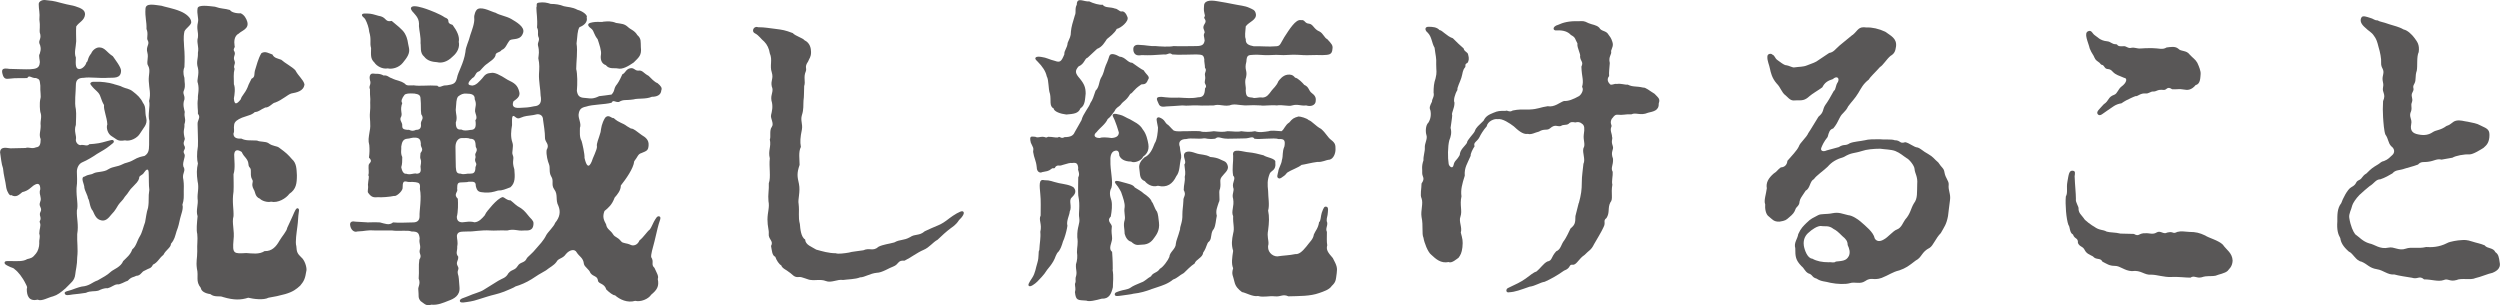 <?xml version="1.0" encoding="UTF-8"?><svg id="_レイヤー_2" xmlns="http://www.w3.org/2000/svg" viewBox="0 0 448.16 54.74"><defs><style>.cls-1{fill:#595757;}</style></defs><g id="_レイヤー_1-2"><path class="cls-1" d="m11.78,51.66c-.88.76-1.47,1.23-2.29,1.47-.82.18-2.05.94-2.7.59-1.58.35-1.99-.64-1.99-1.93.12-.29.06-.41-.18-.88-.59-1.23-1.41-2.23-1.99-2.64-.23-.29-.64-.29-1.05-.53-.47-.23-.76-.35-.76-.65,0-.35.53-.29,1-.29,1.29,0,2.29.12,3.05-.35.7-.18.94-.18,1.58-1,.35-.41.59-1.17.59-1.82-.06-.88.23-1,0-1.76,0-.82.35-1.41.12-1.93-.23-.47.35-.29,0-1.35-.12-.7.47-.7.06-1.52-.35-.7.23-.94.06-1.64-.06-.59-.29-.76-.06-1.52,0-.94-.35-1.23-1.23-.64-.47.35-.94.94-1.99,1.17-.53.41-1.05,1.06-1.99.53-.23.23-.7-.47-.88-1.29-.18-1.41-.47-2.17-.59-3.52-.29-.76-.35-1.76-.53-2.87.06-.88.7-.88,1.88-.7.76,0,1.93-.06,2.7-.06.59-.23,1.06.23,1.88-.12.65-.06.82-.53.82-1.47-.35-.82,0-1.35,0-2.4-.12-1,.29-1.52-.06-2.46-.06-.29-.18-1.52,0-2.34.18-.47-.06-1.35,0-2.4-.12-1.06-.12-1.11-.76-1.35-.88.06-1.23-.65-1.58,0-.7.06-1.99-.06-3.28.12-.53.06-.94.06-1.17-.88-.23-.88.12-1.06,1.23-.88.7,0,3.11.12,3.81.06.88-.06,1.58-.18,1.64-1.11.12-.29-.29-1.35,0-1.64.29-.88.18-1.35-.06-1.88-.18-.64.47-.82.06-1.99-.06-.35.12-1.11-.06-2.29.12-1.23-.12-1.76-.12-2.76C6.92.18,7.74-.05,8.03,0c1.11.12,1.47.12,2.93.53,1.52.41,1.99.41,2.52.59,1.11.35,1.82.7,1.76,1.52-.12,1.06-1.11,1.35-1.58,2.11-.06,1.06,0,1.7,0,2.64-.06,1.17-.41,2.05-.06,2.93-.06,1.29-.06,2.11.65,2.05.53,0,1.17-.7,1.23-1.17.41-.29.12-.7.88-1.64.23-.59.88-1.06,1.41-1.06,1.06,0,1.35.88,2.46,1.58.35.53,1.47,1.93,1.47,2.58,0,1.52-1.41,1.23-2.35,1.29-1.41.12-3.28-.18-4.34,0-.94,0-1.41.35-1.41,1.29,0,1.23-.29,3.17,0,4.34.12,1.06,0,1.82,0,2.81-.41,1.17.18,1.93,0,2.64-.06.53.53,1.17,1.06.94.53,0,1,.29,1.35-.12.65-.06,1.06-.06,1.7-.18.29-.06,1.06-.23,1.41-.35.7-.18,1.06-.35,1.23-.12.23.35-.23.53-.7.94-.64.53-1.29.88-2.29,1.47-.47.35-1.82,1.17-2.58,1.47-.7.29-1,1.06-1,1.7,0,.88.12,1.7-.06,2.93-.06,1.76.35,3.05.06,4.04-.06,1.41.35,2.52.06,4.22-.06,1.41.18,2.64,0,4.16,0,1.41-.29,2.34-.35,3.05-.12,1.17-.82,1.52-1.7,2.46ZM34.29,3.94c0,.59-1,1.11-1.23,1.7-.24,1.17-.06,1.99-.06,2.7.12,1.29.12,2.4.06,3.69-.18.41-.29,1,0,1.93,0,.94.23,1.35-.06,2.17-.35.7.18.88.06,1.7-.35.88-.06,1.7.06,2.23-.18,1.06.29,1.17-.06,2.23.06.94-.29.94,0,2.29.29.59-.47.82.06,1.7.18.64-.47.64-.06,1.35.29.47-.59,1.76-.06,2.46.23.82-.41,1-.12,2.17.12.88.06,1.41.06,1.99,0,1.06.06,1.47-.24,2.46.24.65-.29,1.88-.41,2.46-.18.82-.29,1.41-.64,2.29-.29.94-.35,1.47-1,2.23,0,.7-.94,1.11-1.35,1.99-.82.65-1,1.35-1.88,1.76-.35.76-.7.59-1.47,1.06-.59.18-.7.94-1.52.94-.47.29-.82.12-1.52.88-.47.12-1.41.76-1.88.65-.64.06-.88.47-1.76.7-.59-.06-1.23.23-1.58.41-.76.23-1.46,0-2.29.41-.64.12-1.76.23-2.34.29-.82.12-1.35.29-1.47-.23-.06-.29.64-.41,1.23-.59.35-.12,1.23-.47,1.82-.59,1.47-.12,1.82-.76,2.87-1.11,1.06-.64,1.58-.82,2.4-1.58.47-.41,1.76-.82,2.17-1.88.64-.65,1.29-1.11,1.64-2.11.7-.53.82-1.47,1.35-2.34.41-.64.65-1.76.94-2.52.18-.88.23-1.7.53-2.58.23-1.41,0-1.82.23-3.22-.12-.76-.06-2.29-.12-3.17-.06-.76-.47-.47-.82.06-.29.53-.94.53-.88,1-.18.7-.59.94-1.05,1.47-.82.76-.76,1.06-1.52,1.88-.35.64-.82.94-1.17,1.47-.29.41-.47.94-1.23,1.7-.59.76-1.11,1.23-1.82,1.06-.82-.18-1.11-.76-1.52-1.7-.59-.64-.53-1.82-.88-2.29,0-.41-.53-1.23-.64-1.88.06-.53-.82-1.88.06-1.99.82-.47,1-.23,1.64-.59.53-.29,1.88-.18,2.58-.7,1-.59,1.47-.35,2.64-.94.35-.23,1-.23,1.82-.7,1-.59,1.52-.64,2.05-.76.64-.41.82-.88.82-1.99,0-1.35,0-2.81.06-4.28-.35-1.06.18-2.7-.06-3.58.35-1.41,0-2.17-.06-3.58-.06-1.17.35-1.93-.12-2.76-.35-.47.12-1.41-.12-2.29-.35-1.17.47-1.47.06-2.23-.29-.41.18-1.11-.23-2.05.06-1.35-.29-2.05-.18-3.63.06-1.06,1.52-.7,2.87-.53.47.18,2.17.47,3.4,1,1,.41,1.93,1.17,1.93,1.93Zm-13.89,11.14c.29.12,1.23.29,1.58.53.59.29,1.17.23,1.88.82.76.59,1.35,1.11,1.76,1.99.64.82.29,1.52.59,2.7s-.53,1.82-1.11,2.81c-.47.82-1.76,1.47-2.7,1.23-1.35.23-1.41-.18-2.4-.76-.7-.41-1-1.52-.76-2.11-.06-1.29-.7-2.58-.59-3.46-.59-1-.53-1.58-1-2.17-.35-.41-.7-.65-1.05-1.06-.29-.35-.53-.59-.35-.76.23-.23.47-.18,1-.18.64-.06,2.29.12,3.17.41Zm34.53,33.42c-.23,1.52-.47,1.93-1.11,2.7-.7.64-1.29,1.11-2.7,1.52-1.05.29-1.88.47-2.99.65-.88.47-2.7.23-3.63,0-1.29.41-2.52.47-4.51-.12-.59-.29-1.47.12-2.29-.53-.94-.12-1.64-.53-1.7-1.11-1-1.23-.35-2.05-.7-3.46-.18-1.35.06-1.76.06-3.11-.06-1.29.12-1.99,0-3.11-.18-.7-.06-1.93.06-3.17-.35-1.06.18-2.11,0-3.17-.06-1,.29-1.88,0-3.11-.18-1.23-.18-2.17.06-3.17-.18-.64-.23-1.7,0-3.11.06-1.29-.06-2.58-.06-3.93-.06-.76.64-1.17.06-1.88.06-.59-.18-1.52,0-2.7-.06-.76.29-1.52,0-2.76-.29-.53.29-1.58,0-2.76-.35-1.11.06-1.64,0-2.7.23-1.17-.29-1.82,0-2.76.12-1.06-.29-1.47,0-2.7.18-.76-.23-1.47-.06-2.52.12-.7,1.99-.41,3.11-.29,1.17.41,1.7.29,2.7.59.18.35,1,.64,1.93.59.64.29,1,.94,1.17,1.52.35,1.29-1,1.58-1.52,2.11-.82.41-.88,1.41-.76,2.17.18.41-.41.53,0,1.11.23.64-.35.82,0,1.64.23.59-.29.82,0,1.41-.23.88-.12,1.64-.12,2.76.29.65.12,1.93,0,2.52.06,1.17.47,1.17,1.23.18.18-.7.7-.94,1.23-2.17.18-.59.59-1.23.7-1.52.76-.35.35-.82.7-1.76.18-.53.47-1.82,1.06-2.81.7-.47,1.41.06,1.99.23.29.64.94.7,1.58.94.64.59,1.99,1.29,2.52,1.88.59,1.11,1.41,1.64,1.64,2.52-.12,1.23-1.41,1.47-2.34,1.64-.65.18-1.64,1.17-2.93,1.64-.41,0-1.05.94-1.76.88-.88.35-1.05.76-1.88.82-.47.47-1.11.59-2.29,1-.82.35-1.35.7-1.41,1.29-.12.7.12,1-.12,1.58,0,.76.65.94,1.41.88.82.41,1.52.29,2.81.35.59.29,1.52.12,2.05.47.76.59,1.52.47,1.93.82,1.29.94,1.58,1.23,2.29,2.05.82.7.82,1.76.88,2.87,0,1.47-.12,2.52-1.35,3.34-.59.82-2.05,1.7-3.28,1.41-.7.18-1.7-.18-1.99-.53-.94-.35-.82-1.29-1.11-1.64-.59-1.11.06-1.29-.29-1.82-.47-.76,0-1.7-.41-2.11-.47-.47,0-.82-.7-1.7-.29-.35-.53-.59-.76-1.11-.7-.47-1.29-.47-1.35.47,0,.88.23,2.46-.12,3.52,0,.94.06,1.99,0,3.11-.29,1.88.06,3.11,0,4.4-.35,1.23.23,2.52,0,4.28-.23,2.52.06,2.46,2.29,2.34,1.06.06,2.29.29,3.28-.35,1.35.06,2.11-.88,2.64-1.82.47-.82,1.35-1.76,1.41-2.34.35-.82.53-1.06,1-2.17.35-.82.59-1.41.88-1.35.41.12.18.59.12,1.35-.06,1-.12,1.58-.18,1.99-.12,1-.41,2.7-.18,3.46.06,1.11.23,1.35.88,1.99.59.47,1,1.7.94,2.34Z"/><path class="cls-1" d="m65.77,39.87c.76,0,1.23-.06,2.34,0,.94.23,1.64.59,2.35,0,1.23.12,2.29,0,3.58,0,.88,0,1.17-.47,1.17-1.11-.06-.94.41-3.28.06-4.87.12-1.11-.18-1.11-.76-1.23-.82-.12-1.17.06-1.7-.12-.47-.06-.64.06-.64,1.23-.12.64-1.23,1.52-1.52,1.35-.76.18-2.34.29-2.87.23-.76.06-1.17.06-1.76-.76-.23-.29.06-.7-.06-1.47.06-1,.29-1.47.06-1.7.18-.53,0-1.11.06-1.76,0-.47.88-.64.06-1.41.12-.88.12-1.52.06-2.23-.23-.88-.12-1.29.06-2.46.29-1.29-.06-2.29.06-3.4.12-1.35,0-1.23.06-2.4-.06-.41-.06-1.29-.06-1.76-.29-.59.29-.82,0-1.64-.12-.41-.12-1.29.64-1.17.47.12.94-.12,1.82.35.64-.12.94.35,1.41.47,1.05.53,1.46.35,2.4,1,.29.41.82.29,1.58.29,1.11.18,2.58-.06,4.22.06.47.53.76-.12,1.7-.06,1.23-.18,1.58-.35,1.82-1.29.18-1.11,1.23-2.64,1.52-4.69.06-1,.59-1.82.88-3.05.23-.7.82-2.17.7-3.05-.06-.47.23-1.47.7-1.64.94-.35,2.52.59,3.11.7.76.47,1.88.59,2.81,1.11,1,.59,2.4,1.41,2.17,2.4-.41,1.52-1.76,1.06-2.4,1.41-.64.76-.7,1.47-1.47,1.76-.35.53-1.11.35-1.11,1-.18.65-1.17,1.17-1.41,1.41-.82.53-1.23,1.29-1.52,1.41-.76.23-.53.88-1.23,1.23-.7.64-1,1.23-.23,1.29.82.23,1.64-.88,1.99-1.23.59-.82.94-.94,1.64-1,.59-.12,1.47.29,2.93,1.23,1.23.59,1.82.94,2.11,2.23.18.82-.53,1.23-1.06,1.64-.29.76-.06,1.23,1.06,1.17,1.23-.06,1.58-.06,2.64-.29,1.06-.06,1.41-.7,1.17-1.93,0-.94-.35-2.64-.29-3.87.06-1,.12-1.7-.12-2.81.06-.7.23-1.17-.06-2.29-.12-.59.41-.94.06-1.58-.18-.64.12-.94-.23-1.64.12-1.52-.12-2.64-.12-3.58.18-.35-.18-.82.47-.88.76-.12,1.46,0,2.11.23.82,0,1.64.12,2.34.41.7.18,1.47.12,2.46.65.94.23,1.88,1,1.64,1.35.23.88-.53,1.47-1.29,1.76-.41.65-.35,1.58-.53,2.93.23,1.35-.06,3.34-.06,4.57.23.88.23,2.64.12,3.93.18,1.11.65,1.23,1.82,1.29.59.06,1.11.18,2.17-.35.76-.06,1.29-.18,2.23-.29.7-.76.29-1.06,1-1.88.35-.47.76-1.35.94-1.76.53-.18.59-.88,1.35-1.06.76-.18.82.41,1.47.41.82-.12.88.41,1.88.94.35.35,1.11,1.17,1.58,1.29.64.53.88.88.7,1.29-.06.88-.82,1.17-1.7,1.17-1.05.47-2.46.23-3.28.47-1.52.23-1.76-.06-2.64.47-.7.06-1-.47-1.29.12-1.23.35-3.4.29-4.57.7-.88.18-1.23.47-1.35,1.41-.06.76.53,1.64.24,2.4,0,.59-.12,1.7.29,2.34.12.35.59,2.4.53,3.05.35,1.52.76,1.88,1.29.65.12-.53,1-2.17.94-2.7-.12-.53.29-1.29.65-2.58.12-.76.18-1.52.82-2.58.64-.7,1.17.18,1.52.06,1.05.94,1.58.82,2.4,1.47l.7.41c.53,0,.94.47,1.94,1.17.7.41,1.29.88,1.23,1.82s-.29,1-1.29,1.41c-.64.18-.64.65-1.29,1.47-.12,1.29-1.52,3.22-2.4,4.34,0,.88-.59,1.58-1.11,2.17-.47,1.29-1.11,1.82-1.82,2.4-.41,1.06-.12,1.64.29,2.4.12.88.82,1.06,1.23,1.76.41.64.76.41,1.47,1.29.35.41.88.23,1.76.65.41.18,1.17.06,1.52-.82.76-.59,1.29-1.52,1.88-1.99.35-.53.41-.82.7-1.35.35-.59.59-1.17,1.05-.94.29.18,0,.76-.18,1.35-.29,1-.47,1.99-.76,3.11-.35,1.29-.65,2.34-.59,2.81.59.88-.12,1.29.59,1.93.35.82.82,1.47.59,1.99.29,1.35-.18,1.99-1.17,2.81-.53.82-1.93,1.35-2.87,1.11-1.41.41-2.76-.23-3.63-1-.29.06-1.06-.53-1.58-1.06-.29-1.11-1.41-.94-1.47-1.58-.12-.88-.82-.64-1.35-1.35-.24-.7-1.06-1.06-1.17-1.64-.12-1.11-.82-1.29-1.29-2.05-.35-.7-1.29-.47-1.93.29-.59.88-1.35.7-1.7,1.41-.47.65-1.17.94-1.88,1.52-1.17.65-1.52.88-2.58,1.58-.94.59-2.05,1.06-2.87,1.29-.29.23-1.35.64-2.05.94-1.23.47-2.11.59-2.99.88-1.23.35-2.23.76-3.05.88-.82.12-1.76.35-1.88,0-.18-.53.82-.64,1.58-1s2.11-.7,2.64-1.06c.76-.47,1.58-1,2.64-1.64.76-.47,1.35-.47,1.82-1.35.7-.82,1.11-.41,1.7-1.35.41-.7,1.23-.47,1.58-1.29.18-.35.94-.82,1.82-1.93.35-.41,1.23-1.29,1.7-2.29.29-.53,1.41-1.58,1.58-2.17.88-1.06,1-2.05.59-3.05-.59-1.11,0-1.99-.76-2.99-.59-.82,0-1.52-.53-2.29-.47-.82-.12-1.52-.41-2.23-.18-.41-.53-1.64-.41-2.52.59-1-.23-1.35-.29-2.05,0-1.23-.23-2.4-.35-3.34,0-.94-.76-1.06-1.11-1-.82.23-1.76.23-2.34.41-.76.23-.94.53-1.47.12-.76-.7-.64.29-.64,1.41-.18,1-.29,2.11.06,3.11.29.76-.18,1.76.06,2.23.35.88-.23.94.29,2.58.12,1.35.18,2.46-.7,3.22-.94.35-1.41.59-2.23.59-.94.29-1.47.41-2.4.35-1.05-.06-1.35-.18-1.58-1.17,0-.7-.23-.82-1.29-.76-.29.12-.64.06-1.29.12-.64,0-.76.18-.76,1.17.23.53-.76.94.12,1.76.06.82.06,2.34-.18,3.22,0,.7.35,1,1,1,.76-.06,1.35-.23,2.17,0,.82-.06,1.35-.7,1.82-1.23.35-.76.7-1,1.41-1.88.59-.64,1.29-1.29,1.82-1.41.47.12.7.59,1.41.59.7.53.88.88,1.88,1.41.76.53,1.05,1.06,1.52,1.58.7.7.76.88.7,1.41-.12,1.11-1.05,1-1.7,1-1.23.12-1.7-.35-2.99,0-1.41-.06-2.29.06-2.99,0-1.76-.12-2.99.23-4.16.18-.94.06-1.76-.12-1.88.76,0,.65.23,1.06.06,1.93.06.82-.35,1.17.18,1.82.06.76-.47.94-.12,1.64.41.7-.12.64.06,1.47.18.47.18,1.06.29,2.4.12,1.47-1,2.05-1.99,2.4-.88.35-1.93.82-3.05.7-.94.29-1.17-.12-1.93-.64-.53-.64-.29-.94-.41-1.99-.12-.59.47-1.06.06-2.05.12-1.41-.06-2.23.12-3.4.53-.76-.06-1,.06-1.64.29-1-.18-1.11,0-2.17-.12-1-.35-1.23-1.47-1.23-.59-.29-2.29,0-3.46-.18h-2.93c-1.64-.12-1.76.12-3.34.18-.47.18-1.05-.18-1.23-.94-.23-.88.41-.94.94-.82l2.11.12Zm.41-34.24c-.06-.64-.35-1.52-.7-2.17-.18-.35-.64-.47-.59-.82.06-.29.7-.23,1.47-.18.59.06,1.46.41,1.93.47,1.05.35.76,1.06,1.93.82.82.7,1.93,1.52,2.34,2.23.59,1.06.47,1.41.76,2.64.18.94-.29,1.64-1.11,2.64-.76.94-1.99,1.17-2.7,1-.94.18-1.99-.41-2.4-1.06-.76-.7-.59-1.47-.59-2.58-.29-1,.12-1.47-.35-2.99Zm5.92,16.77c0,.53,0,.82,1,.88.35-.12.59.41,1.47,0,.64,0,1-.29.88-1.11,0-.7.65-.82.06-1.7-.12-.88,0-1.7-.12-2.7,0-.7-.29-.88-1.11-1-1-.06-1.52,0-1.76.23-.47.59-.7,1.17-.41,1.47-.47,1.29.06,1.76-.18,2.4-.41.65.12.94.18,1.52Zm3.28,7.45c0-.23.23-.88,0-1.35-.12-.23,0-.76,0-1.06.7-.88-.06-.88.06-1.76-.06-.59-.23-.94-.88-1-.82-.06-1.06.18-1.52.18-.88.06-1,.76-1.11,1.41.06.47-.18,1.17.18,1.88,0,.64,0,1.29-.18,1.82.18,1,.59,1.23.88,1.17.76.29,1.35-.18,1.93,0,.7-.06.76-.47.64-1.29Zm-1.35-27.67c-.29-.35-.53-.7-.23-.94.41-.35,1.88.12,2.58.35.82.29,2.52.94,3.34,1.52,1.29.47,0,.94,1.41,1.35.82,1.11,1.29,2.11,1.11,3.05.18.82-.12,1.82-1.11,2.64-1.05,1.06-2.11,1.17-2.75,1-.88-.06-1.76-.23-2.34-1-.82-.65-.53-1.82-.65-2.4.06-1.23-.23-2.17-.29-3.05.12-1.35-.47-1.82-1.05-2.52Zm11.2,27.79c.06-.23.23-.47.12-.7-.41-.76,0-.88-.12-1.29-.23-.65.59-.82.06-1.64-.06-1-.12-1.47-1.06-1.47-.29-.18-.94-.12-1.47-.12s-1.11.53-1.11,1.58c0,1.41.06,2.93.06,3.63.06.88.18,1.17.88,1.17.59.23,1.06-.06,1.64,0,.64,0,1-.12,1-1.17Zm-3.52-7.97c0,1.29.53,1.23,1.05,1.23.35.23.88.18,1.58.06.88,0,1.06-.53.88-1.76.47-.35-.06-1.29-.06-1.58,0-.88.35-1.17-.06-2.17.06-.82-.59-1-1.47-1-.59-.06-1,.12-1.52.53-.35.53-.29,1.06-.41,2.4,0,.7.35,1.35,0,2.29Zm23.74-17.59c0-.29.65-.41,1.23-.47.64-.06,1.29.06,1.52-.06.76-.06,1.41-.12,2.23.23,1.06.18,1.47.12,2.17.76.41.41,1.17.59,1.64,1.41.76.65.59,1.23.64,2.17.18,1.47-.35,1.82-1.29,2.76-.94.64-1.99,1.29-2.87,1.06-.59-.12-1.52.18-2.11-.59-.88-.29-1-1.17-.88-1.88.12-.7-.29-1.82-.59-2.76-.7-.88-.64-1.41-1.05-1.82-.29-.29-.65-.41-.65-.82Z"/><path class="cls-1" d="m171.88,39.52c-.59.88-1.17,1.17-1.47,1.41-.64.47-1.7,1.41-2.34,2.05-.88.47-1.41,1.35-2.52,1.82-1.11.47-2.23,1.35-3.4,1.93-1.29-.12-.94.64-2.05,1.06-.59.18-1.99,1.11-2.93,1.11-1.23.12-2.17.82-2.99.82-.82.35-2.29.35-3.05.47-1-.18-2.11.59-3.11.18-.82-.35-2.05-.06-2.58-.18-.47.06-1.7-.64-2.23-.53-.88.12-1.11-.47-1.76-.88-.47-.41-1.23-.64-1.41-1.23-.35-.12-.88-.94-1.06-1.52-.59-.23-.59-1.11-.76-1.93.53-.94-.53-1.17-.41-2.23.06-.64-.23-1.23-.23-2.52s.41-2.17.18-3.28c-.12-1.23.12-1.99.06-3.22.41-1.06,0-2.99.18-4.46-.35-1.41.29-2.05,0-3.4.23-.35-.12-1.64.35-2.23.47-.64-.29-1.52-.12-2.17.12-.53.41-1.47.06-2.58-.18-1.17.47-1.58.06-2.52-.23-1.11.35-1.35,0-2.52-.41-1.17.18-2.23-.35-3.4-.12-.82-.47-1.58-1-2.11-.59-.47-.94-1.11-1.64-1.47-.76-.35-.23-1.41.53-1.11,1.29,0,1.99.18,3.05.29,1.41.18,1.76.23,3.17.76.47.53,1.82.88,2.11,1.29,1,.47,1.17,1.47,1.17,2.11,0,.94-.29,1.06-.53,1.7-.7,1-.18,1.17-.41,1.76-.47,1.06,0,1.82-.29,2.64-.06,1.17,0,1.82-.12,2.58-.06.82.06,1.58-.29,2.64-.29.94.18,1.58,0,2.58-.29,1.41-.35,2.17-.18,3.11-.47.88-.23,2.23-.23,3.22-.53,1.52-.41,2.11-.12,3.4.29,1.41-.23,2.81-.06,3.58.18,1.47-.12,2.34.23,3.63.06.76.18,2.34.94,2.76.06,1,1.17,1.29,1.99,1.82,1.06.29,2.23.65,3.52.65.35.18,1.64,0,2.34-.12.53-.18,1.52-.23,2.58-.41,1.17-.53,1.7.29,2.75-.65.88-.41,1.76-.47,2.81-.76,1.05-.59,1.64-.29,2.81-.94.94-.65,1.64-.18,2.64-1.06.82-.41,1.58-.7,2.4-1.06.59-.23,1.23-.64,2.05-1.29.7-.53,1.99-1.35,2.34-1.23.53.18,0,1-.7,1.64Z"/><path class="cls-1" d="m192.52,33.66c.59.76,0,1.35-.41,1.76-.59.53.12,1.58-.35,2.52,0,.53-.65,1.7-.41,2.52-.06.47-.24,1.35-.59,2.34-.35.65-.29,1.23-.94,2.23-.59.53-.59,1.17-1,1.82-.41.7-.7,1-1.11,1.52-.65,1.06-1.35,1.64-1.76,2.11-.41.41-1.29,1.06-1.52.76-.18-.18,0-.53.59-1.41.59-.88.65-1.82.94-2.7.35-1.11.12-2.05.35-2.29.06-1.29.29-2.23.18-3.28.35-1.41-.35-2.11.06-2.93,0-1.11.06-2.81-.06-3.81-.12-1.47-.35-2.81.7-2.52,1.17,0,1.29.23,2.64.53.88.18,2.05.29,2.7.82Zm6.92,14.66c.23,1.29.06,2.17.06,3.17-.29,1.23-.7,2.11-1.99,2.05-1.06.29-2.29.59-2.76.35-1.52-.12-1.88.06-2.05-1.52.18-.65,0-.94,0-1.47.23-.53.06-.59.12-1.11.35-1.11,0-1.23.06-2.4.24-.7.29-1.47.18-2.17,0-1,.24-1.47.06-2.7-.06-1.93.53-2.34.35-3.46-.18-.94.23-2.05-.18-4.04-.06-.94,0-2.34,0-3.22.41-.76-.18-1.29,0-1.64-.06-.88-.35-1.06-1.11-.94-.29-.06-.76.06-1.7.35-.7.29-.82-.12-1.29.35-.12.47-.47.06-.7.35-.59.47-.88.41-1.7.59-.23.18-.94.06-.94-.88-.12-1.23-.47-1.58-.65-2.76.12-.82,0-.7-.41-1.64-.35-1.41.18-1.06.82-1.06.41.23.76,0,1.23,0,.7,0,.53.29,1.06,0,.88,0,1.23.18,1.76.12.35-.35.47.35,1.17-.06,1.11,0,1.58-.29,1.82-.88.53-.88.88-1.58,1.23-2.17.23-1.06,1.41-2.4,1.58-3.05.41-.59.59-1.17.94-2.23.65-.59.59-1.52.94-2.23.64-1.06.53-1.47.88-2.29.41-.88.53-1.35.65-1.7.23-.64,1.23-.23,1.82.12,1.05.06,1.46,1.11,2.29,1.11.59.41,1.7,1.23,2.05,1.35.47.82,1.23,1.11.76,1.7-.41,1.17-1.11.59-1.35.94-1.23.82-1.35,1.41-1.82,1.58-.82,1.35-1.11,1.11-1.76,1.99-.29.35-.76.41-1.06,1.11-.64.82-.7,1-1.23,1.41-.41.94-1.35,1.52-1.99,2.34-.53.41-.59,1.06.59,1.06.35-.18,1.23-.12,2.11,0,.82-.06,1.29-.35,1.29-1-.18-.65-.53-1.7-.76-2.23s-.47-.82-.29-1c.29-.23.7-.06,1.23.06.59.12,1.11.53,1.82.82.64.41,1.76.82,2.29,1.82.64.76.88,1.93,1,2.64.18,1.17-.35,1.82-.94,2.23-.23.7-1.58,1.23-2.17.88-1.17,0-1.88-.47-2.11-1.11,0-.64-.24-1.06-.94-.76-.41.18-.7.76-.64,1.7-.06,1.76.53,3.75.18,4.87-.41.7-.29,1.47,0,2.29.18.76.06,1.93-.12,2.87-.88.88.35,1.29.18,1.93-.12.94.06,1.35.06,1.99,0,.76-.76,1.82,0,2.4.12,1.52.12,2.7.12,3.17Zm-4.46-37.99c-.59.18-.53,1.11-1.64,1.58-.7.82-.59,1.23.23,2.17.82,1,1.05,1.64,1.05,2.7-.12.94-.06,2.11-.94,2.64-.35.94-1.23,1-2.52,1.11-1.06-.12-2.23-.53-2.29-1.11-.82-.35-.41-1.52-.64-2.58-.35-.94-.18-2.46-.59-3.17-.18-.88-.76-1.76-1.64-2.64-.23-.23-.53-.47-.35-.7.18-.23.64-.18,1.05-.12.94.12,1.41.47,2.4.7.94.35,1.17.12,1.7-1.17-.06-.7.53-1.11.59-2.05.35-.88.59-1.11.59-2.05.06-.76.35-1.76.7-2.87.29-.59-.06-1.17.35-1.93,0-1.47,1.29-.47,2.23-.59.7.35,1.88.7,2.4.59.47.64,1.35.35,2.23.7.35,0,.7.41,1.06.53.53-.18.94.35,1.17,1,.29.76-1.23,1.99-1.93,2.11-.35.76-1.35,1.47-1.76,1.82-.41.59-.82,1.41-1.76,1.76l-1.7,1.58Zm11.31,41.56c-.82.29-1.88.64-3.11.76-.35.12-1.47.23-2.23.35-.47.06-1.06.18-1.11-.18-.06-.41.41-.47.88-.65.64-.23,1.41-.23,1.93-.59.47-.35,1.11-.59,1.93-.94.7-.23,1-.7,1.76-1.11.35-.7,1.11-.59,1.58-1.35.59-.29,1.47-1.52,1.7-2.11.06-.94,1.17-1.41,1.17-2.4.06-.59.35-1.06.76-2.58-.06-.47.47-1.29.41-2.64,0-.88.12-1.23.18-2.46-.06-.76.59-.94.06-1.93,0-1,.29-1.58.18-2.34.18-.65.06-1.17-.06-2.23.41-.47-.18-1.11-.06-1.82.29-.88,1.7-.35,2.05-.23.94.35,1.76.18,2.64.7,1.52.12,1.88.53,2.52.76.29.12.53.41.64.88.18.76-.7,1.35-1.11,1.93-.47.64-.06,1-.29,2.11-.35.65.12,1.99-.23,2.46-.29.94-.59,1.47-.35,2.4-.18.76-.18,1.7-.53,2.35-.65.7-.29,1.64-.82,2.23-.53.35-.35.94-1.11,2.05-.06.88-1.29,1.17-1.52,1.93-.59.35-1.58,1.35-1.93,1.7-.88.47-1.11.88-1.93,1.17-.88.76-2.05,1.11-2.76,1.35l-1.23.41Zm-5.92-18.47c-.18-.29-.64-.7-.47-.88.18-.23.7-.06,1.35.12,1,.29,1.88.41,2.17.94.41.29,1.17.64,1.64,1.11.47.29,1.29.94,1.41,1.47.29.23.47,1.17.94,1.76.18.35.29,1.29.35,1.93.18,1.47-.53,2.29-.76,2.64-.41.59-.94,1.35-2.29,1.35-.65,0-1.06.29-1.93-.53-.59-.12-1-.76-1.17-1.41,0-.88-.29-1.58,0-2.46.18-.7-.18-1.35,0-2.34.06-.7-.23-1.52-.64-2.7-.12-.29-.35-.59-.59-1Zm2.81-24.39c-.12-.7.29-1,.82-1,1.64.06,2.17.29,3.17.23.59.06,2.46.18,3.22,0,.94.06,2.93,0,4.04,0s1.41-.29,1.52-1c-.06-.7-.29-.94,0-1.41,0-.53-.47-.76-.06-1.47.64-.88-.29-1,.06-1.41.18-.29-.23-.59-.12-1.76-.06-1.11,1-1.23,2.34-1,1,.18,2.17.35,2.93.53,1.06.23,2.05.29,2.81.64.59.29,1.11.35,1.23,1.17.12,1.06-1.23,1.35-1.82,2.17-.06.82-.23,1.82,0,2.29-.06.88.53,1.11,1.46,1.29,1.11-.06,2.76.12,3.81,0,.94,0,.82-.29,1.64-1.64.88-1.35,2.05-3.28,2.99-3.05.76-.12.59.59,1.47.64.76.12.82,1,1.88,1.41.64.35.88,1.17,1.35,1.35.76.82,1.06,1.11.94,1.76-.06,1.11-.7,1.06-1.82,1.11-1.41-.06-2.7.06-3.4,0-1.7-.12-2.29-.06-3.52,0-.82-.06-1.88-.06-2.58,0-.82.06-1.99-.12-2.76-.06-1,.06-1.29,0-1.35,1.23-.41,1.52.23,1.52-.06,2.81-.35.88.06,1.7-.06,2.34.06,1.06.23,1.23,1.17,1.29.59.23,1-.12,1.88,0,.76-.06,1.11-.59,1.58-1.23.29-.41.88-.82,1.23-1.7.18-.23.76-1.06,1.64-1.17.53-.06.94,0,1.35.53.53.06,1.41,1,1.64,1.29.94.41.7,1,1.41,1.52s.7,1,.64,1.47c-.06.59-.76,1-1.7.7-1.05.12-1.46-.29-2.52,0-.59.23-1.76-.18-2.75,0-1-.12-2.35.12-2.87,0-.94-.06-1.52-.06-2.81,0-1.29-.06-1.93-.35-2.81,0-1.23.18-1.76-.29-2.81,0-1.06,0-1.93.06-2.81,0-1.17-.06-1.88.12-2.81,0-1.35.12-2.05.12-2.87.18-.53.06-1.17.18-1.41-.53-.18-.47-.64-1.11.18-1.17.47-.06.76.06,1.06.06,1.17.12,1.58.06,2.46.06,1.29.06,2.23.18,3.4-.06.88,0,1.17-.41,1.23-1.47-.06-.23.41-.29.06-.88-.29-.53.12-.64-.06-1.58-.12-.53.41-.88,0-1.35,0-.53-.18-1.23-.12-1.52-.12-.88-.47-.82-1.41-.88-1,0-3.28.12-4.34,0-.59-.47-.7.12-1.52,0-1.58.12-2.46.18-3.99.12-.88.18-1.35-.12-1.47-.88Zm16.83,15.83c-1.29,0-1.52-.53-2.17,0-1.29.18-1.64-.12-2.05-.06-1.06.18-2.23-.12-3.11.12-1.23,0-1.47.7-1.17,1.41.06,1,.29,1.29.23,1.93-.35,1.35-.18,2.46-.88,3.34-.64,1.35-1.64,2.11-3.28,1.7-1.11.35-2.05-.41-2.34-.82-1.06-.41-.82-1.29-1-2.23-.18-.94.47-1.64.94-2.05.94-.41,1.41-1.41,1.82-2.52.41-.53.59-2.17.59-2.81-.06-.23-.12-.59-.18-.94s-.12-.59,0-.76c.23-.29.64-.06,1,.18.35.23.53.7.76.88.35.18.76.76,1.23,1.17.76.29,1.58.06,2.34.12.41,0,1.41-.06,2.4,0,.53.23,1.58.12,2.46,0,1.11.12,1.64.18,2.46,0,.94,0,1.7.18,2.46,0,.88.12,1.52.18,2.46,0,.76.29,1.64.12,2.46,0,.47-.18,1.29-.06,2.29,0,.53-.35.59-1.06,1.41-1.58.53-.65.76-.82,1.64-1.06.35,0,1.46.29,1.82.65.59.18,1.23,1.06,2.23,1.58.88.76,1.17,1.52,1.82,1.99.76.59.76.94.76,1.7,0,.7-.35,1.64-1.05,1.82-.76.06-1.23.47-2.23.41-1,.12-2.29.47-2.81.53-.53.47-1.93.94-2.52,1.35-.18.12-.35.47-.65.64-.41.29-.64.53-.94.41-.41-.18-.18-.64-.06-1.23.06-.59.59-1.35.64-1.99.29-.94,0-1.41.47-2.52.18-1.11-.06-1.35-1.05-1.29-.76-.29-3.46.12-4.34-.06-.29-.53-.88-.06-1.7-.06-.65,0-1.93.06-3.17.06Zm18.7,26.44c-.47.65-1.41.94-2.23,1.23-1.64.59-3.58.53-5.51.59-1.06-.47-1.29.12-2.46,0-1-.12-1.99.23-2.99-.06-.94.18-2.17-.59-2.87-.7-.64-.47-1.17-1-1.35-1.82-.24-1.17-.59-1.29-.24-2.46-.35-.82-.18-1.88,0-3.11-.35-1.17-.23-1.99,0-3.11.29-1.06-.06-1.64,0-3.11-.41-.88.24-1.7,0-3.11-.29-.88.29-1.41,0-2.05-.23-.94.59-1.58,0-2.11-.23-1.35.06-2.46,0-3.58-.29-1.52,1.76-.65,2.87-.59.7.06,1.7.29,2.58.53.53.41,2.29.53,2.11,1.29.18,1.47-.76,1.41-1,1.99-.47,1.17-.41,1.99-.29,3.11,0,1.11.29,2.52,0,3.52.23,1.06.18,2.17,0,3.52-.23,1.23.12,1.7.06,2.52-.35,1.23.64,2.17,1.58,2.17,1.17-.18,2.17-.18,3.22-.41.65.06,1.23-.41,1.99-1.35.59-.82,1.23-1.29,1.35-2.17.29-.7.76-1.06.94-2.23.29-.06.29-1.11.47-1.64.35-1,.47-1.17.82-1.11.47.06.29.82.23,1.47-.06.41-.29.88-.06,1.41.06.64-.35,1.06-.06,1.64,0,.88-.06,1.76.06,2.4-.23.82.12,1.29,1,2.29.76,1.41.82,1.76.7,2.7-.18,1.29-.12,1.58-.94,2.34Z"/><path class="cls-1" d="m283.03,36.41c.41-1.52.53-2.4.53-3.69s.18-2.05.29-3.34c.41-.82-.23-1.99,0-2.81.41-.65-.06-1.41.06-2.4.18-1.17.12-1.64-.23-1.93-.47-.41-.82-.41-1.29-.29-.35-.06-.82-.18-1.17.23-.47.35-.94.06-1.41.41-.65.18-1-.41-1.94.41-.53.47-1.05,0-1.99.59-.76.18-1.35.59-1.99.41-.94.18-1.93-.82-2.52-1.35-.7-.53-2.05-1.47-2.93-1.29-.53-.12-1.76.35-1.93,1.29-.59.65-1.11,1.52-1.29,1.93-.41.82-1.17.94-.88,1.64-.35.53-.76,1.35-.7,1.7-.59,1.41-1.17,2.11-1.06,3.58-.47,1.47-.76,2.52-.59,3.69-.35,1.58.18,2.58-.18,3.63-.35.88.35,1.93.06,2.87.29,1.11.41,1.47.29,2.64-.12,1-.35,1.41-.7,1.88-.29.18-1.23,1.06-1.76.76-1.41.29-2.29-.53-3.11-1.29-.64-.47-1.29-2.23-1.41-3.05-.35-.76,0-2.11-.35-3.75-.18-1.17.35-2.4,0-3.34-.29-.53,0-1.76,0-2.64.7-1,.12-1.17.12-1.88.06-.59-.18-1.11.23-2.29-.06-.7.29-1.64.24-2.23-.06-.82.53-1.58.29-2.29-.18-.53-.18-1.76.35-2.23.41-.64.53-1.47.35-2.23-.23-.47-.06-.82.29-1.52,0-.53.47-.88.29-1.64,0-.94.06-1.7.35-2.52.29-1.17.12-1.29.12-2.52.06-1.23-.12-1.58-.29-2.99-.53-.88-.47-1.93-1.23-2.7-.59-.47-.53-1.06.12-1.06.76,0,1.52.06,1.99.59.47,0,1.29,1.11,2.4,1.47.7.7,1.23,1.23,1.93,1.82.12.65.76.59.82,1.17.18.59.12,1.06-.12,1.41-.59.29-.29.47-.41.76-.53.64-.41,1-.7,1.93-.23.76-.82,1.82-.7,2.17-.47.76-.76,1.88-.53,2.29,0,1.11-.59,1.76-.41,2.29,0,.35-.23,1.7-.29,2.23.23.82.06,1.52-.23,2.23-.29,1.11-.29,3.17-.12,4.16,0,.41.7,1.11.88.29.18-.88.53-.76,1.11-1.82.06-1,.88-1.52,1.29-2.17,0-.53,1.23-1.64,1.41-2.11.23-.7.7-1,1.58-1.88.35-.76.88-1.06,1.76-1.41.82-.35,1.11-.35,2.17-.35.35-.18.65.35,1.29-.06,1.11-.23,1.64-.18,3.05-.18,1.46-.06,1.93-.41,3.22-.59,1.23.23,2.17-.7,2.93-.94.76.06,1.64-.29,2.7-.88.47-.35.88-1.17.53-1.64.35-1.23-.06-1.7-.12-3.63.41-.88-.12-.88-.24-1.76.18-.53-.59-1.58-.47-2.4-.47-.82-.29-1.06-1.17-1.52-.53-.59-1.35-.88-2.52-.82-.76.12-.88-.7.23-1,.88-.41,1.93-.7,3.63-.65.88,0,.88-.12,1.82.35.65.29,1.41.29,1.93.82.35.7,1.23.47,1.64,1.23.23.35.47.53.7,1.29.24.7-.06,1.06-.23,1.64.18.7-.53.94-.23,2.17-.06.94-.18,1.64-.12,2.34-.35.41-.35.94.12,1.41.18.35.88-.12,1.23,0,.88-.12,1.41.18,1.99.12.94.47,1.47.23,2.75.53.47-.06,1.17.59,2.05,1.11.65.7,1.06.88.76,1.7.06,1.35-1,1.47-1.93,1.7-1.35.59-2.17-.12-2.99.29-1.23-.06-1.35.18-2.58.06-.53.06-.59.41-.94.76-.41.82.12,1.11-.06,1.41-.29.65.12,1.23.12,1.76.18.53-.23.65.12,1.64.29.76-.47.94.06,2.34.06,1.23-.47,1.58-.06,2.34.06.7-.23,1.64-.06,2.29-.29,1.64.18,2.58-.35,3.17-.53,1-.06,1.82-.7,2.81-.7.53-.06.76-.53,1.64-.35.82-1.41,2.52-1.7,3.05-.53,1.11-.94,1.11-1.7,1.93-1,.64-1.35,1.64-1.99,1.76-1-.12-.29.53-1.7,1.06-1.23.88-2.4,1.52-3.46,1.99-.82.12-1.7.76-2.7.88-1.7.59-2.58.94-3.63,1-.7.18-.7-.65-.12-.82,1.23-.59,2.17-1,3.05-1.64.65-.47,1.47-1.17,1.88-1.23.82-.65,1.29-1.47,1.99-1.82.94-.18.59-.7,1.58-1.82.88-.35.88-1.29,1.47-1.99.23-.29.94-1.7,1.11-2.11.76-.64.88-.94.88-2.23l.59-2.34Z"/><path class="cls-1" d="m332.1,6.28c1.05-.88,1-1.58,2.52-1.35.94-.06,2.23.23,3.34.76.94.7,2.11,1.17,1.93,2.64-.12.7-.18,1.23-1,1.7-.7.59-1.35,1.7-1.88,1.99-.76.88-1.7,1.7-1.99,2.23-1.05.82-1.35,1.52-1.88,2.4-.64,1.06-1.17,1.52-1.82,2.4-.53,1.11-1.05,1.11-1.52,2.05-.41.82-.59,1.23-1.17,1.93-.64.18-.76.64-1,1.52-.7.88-.94,1.47-1.11,1.88-.29.65.35.82.94.53,1.23-.35,1.06-.29,2.17-.59,1-.64,1.11-.12,1.99-.7.7-.29,1.88-.35,2.7-.53.59-.18,1.58-.18,2.64-.18.76.12,2.11-.06,2.7.18,1.11,0,.82.7,1.88.35.7.12,1.64.94,2.17.94.64.18.94.65,1.93,1.17.94.53,1.11.94,1.82,1.52.64,1,1,1,1.11,1.76.18,1.11.82,1.52.76,2.23-.12,1.06.41,1.64.23,2.81-.18,1.29-.23,1.93-.35,2.81-.29,1.52-.64,1.88-1.29,3.05-.94.94-1.35,2.23-1.99,2.64-1.52.76-1.35,1.7-2.52,2.29-1.29,1-1.76,1.35-2.93,1.76-1.23.29-1.82.82-3.17,1.35-1.52.53-1.82-.23-2.99.59-.88.59-1.82.06-2.7.35-.76.23-2.29.18-3.46-.06-1-.29-1.64-.18-2.52-.76-.88-.23-.64-.7-1.47-.94-.64-.35-.7-.88-1.23-1.29-1.06-1.11-1.11-1.7-1.11-3.22-.29-1,.41-1.64.53-2.52.47-1.06.94-1.47,1.46-1.99.88-.88,1.17-.88,2.11-1.41.53-.29,1.52-.12,2.58-.35,1.17-.23,1.76.12,2.81.35.76.06,1.76.76,2.17,1.11,1,.88,2.35,1.93,2.58,3.05.29.53.88.64,1.58.23.82-.41,1.7-1.58,2.4-1.82.82-.29,1.11-1.29,1.47-1.76,1-1.11,1-1.99,1.58-2.93.7-.88.53-1.99.59-3.46.12-1.35-.41-1.88-.47-2.64,0-.65-1-1.82-1.41-1.99-.64-.41-1.17-.94-2.05-1.29-.76-.29-1.93-.29-2.7-.41-1.17,0-2.46.12-3.28.41-1.47.47-1.82.23-3.22,1.06-1.35.41-2.17.88-2.93,1.76-.64.64-2.11,1.64-2.46,2.23-.76.35-.64,1.64-1.47,2.05-.7,1.11-1,1.35-1.11,1.99,0,.7-.59.94-.7,1.29-.23.64-.47.94-1.17,1.52-.53.47-.65.59-1.7.76-1.06.06-1.35-.47-1.88-.88-.65-.41-.76-1.52-.7-2.23-.29-.64.18-1.88.29-2.87-.18-1,.29-1.82,1.23-2.64.59-.35.7-.7,1.29-1.11.53,0,1.11-.35,1.17-1.17.7-.82,1.7-1.82,2.05-2.58.18-.64,1.41-1.64,1.7-2.4.35-.47,1.47-2.4,1.82-2.93,1.06-.88.65-1.23,1.23-2.11.47-.64.88-1.35,1.52-2.52.41-.23.23-.88.76-1.64.29-.7-.23-1.11-.94-.47-.94.29-1.47.65-1.88,1.47-.7.53-1.76,1.11-2.29,1.58-.88.82-1.35.76-2.35.76-.82.06-1,.06-1.93-.88-.76-.53-.82-1.35-1.64-2.17-.82-.94-1.05-1.99-1.17-2.58-.12-.7-.53-1.47-.47-2.23,0-.53.7-.59.88-.35.53.23.41.64.94,1,.64.47.94.7,1.35.88.94.12,1.29.53,1.76.41.76-.12,1.47-.06,2.17-.35.94-.35,1.64-.59,2.05-.94l1.93-1.29c.82-.12,1.11-.7,1.88-1.35l2.29-1.88Zm-.7,39.69c.35-.7.12-1.41-.18-2.05,0-.7-.35-1.11-.94-1.58-.76-.76-1.11-1.06-1.58-1.29-.88-.7-1.52-.41-2.17-.53-.7-.12-1.88.76-2.23,1.11-.53.41-1.11,1.17-.94,2.4.12.76.64,2.29,1.52,2.34.82.47,1.82.64,2.87.64.59-.06,1,.18,1.35-.12,1.11-.12,1.88-.12,2.29-.94Z"/><path class="cls-1" d="m382.52,41.93c1,.59.82-.18,2.11-.12.59-.06,1.29.29,1.94-.12.76-.47,1.23.41,1.93,0,1.23-.29.88.35,1.82-.12.76-.18,1.11-.06,2.11,0,1.23,0,1.88.18,2.87.64.7.47,2.29.82,3.17,1.64.64.94,1.7,1.47,1.76,2.87-.06,1.17-.7,1.52-.88,1.82-.47.47-1.64.64-2.17.88-1,.18-1.47-.06-2.52.29-.94.23-1.29-.41-1.99.06-1,0-1.99-.18-3.52-.12-1.17.06-2.52-.41-3.46-.41-1.35.12-1.82-.88-3.52-.64-1.35-.06-2.05-.94-3.05-.94s-1.41-.35-2.23-.76c-.35-.76-1.11-.23-1.7-.94-.64-.35-1.11-.47-1.46-1.11-.35-.76-.88-.53-1.23-1.29.06-1-.59-.64-.88-1.52-.65-.29-.53-1.47-.82-1.7-.41-1.11-.59-3.75-.47-5.1.41-.76.06-1.52.29-2.7.23-1.29.29-2.05,1-1.93.47.06.35.47.29,1,.06,1.7.23,2.99.23,4.05-.12.64.59,1.41.47,1.82.06.76.47,1,.94,1.64.12.35,1.52,1.35,1.88,1.52.94.7,1.52.47,2.23.88.59.18,1.58.12,2.46.35l2.4.06Zm-7.03-31.54c-.24-.64-.47-.7-.88-1.7-.23-1.06-1.17-2.81-.23-3.11.59-.23.7.47,1.17.76.41.23.88.94,2.17,1.06.7.06.82.53,1.58.53.47,0,0,.47,1.41.35.41-.06.82.47,1.35.29.64-.12,1,.18,1.7.12.7-.06,1-.06,2.05-.06,1.23,0,1.82.35,2.58-.12.59-.06,1.52-.29,2.11.23.47.53,1.41.23,1.99,1,.64.7,1.05.88,1.41,1.52.29.64.65,1.47.59,2.05-.06.53,0,1.76-.88,1.93-.76.94-1.52.94-2.05.82-.94-.18-1.41,0-2.17-.06-.94-.64-.94.18-1.52.12-1.23-.12-1.17.29-1.88.29-.41-.06-.82.41-1.35.35-.94-.12-1.46.59-1.82.47-.29.12-.59.23-.82.35-.64.29-1.11.53-1.7.94-1.17.18-1.58.7-2.52,1.29-.82.53-1.29,1.11-1.7.7-.41-.47.29-.94,1.05-1.82,1-.65.7-1.29,1.88-1.7.59-.23.65-1,1.35-1.52.88-.64,1.06-1.47.41-1.52-.88-.41-1.46-.47-2.05-1.11-.64-.76-1.05-.18-1.46-.82-.47-.7-.35-.06-.88-.76-.29-.23-.7-.41-.88-.88Z"/><path class="cls-1" d="m437.68,28.62c-.76-.23-1.35.23-2.23.35-.94.18-1.41-.12-1.99.53-1.11.41-1.41.41-2.29.7-1.11.41-1.7.18-2.29.88-.47.29-1.41.82-2.17,1.06-.82,0-1.11.76-1.93,1.23-.29.23-1.41,1.17-1.82,1.58-.64.65-1.17,1.47-1.29,1.88-.18.82-.64,1.47-.53,2.23.23,1.47.7,2.46,1.06,2.93.76.53,1.35,1.29,2.52,1.64,1,.18,1.88,1.11,3.46.76,1-.23,1.82.64,3.11.18.94-.35,2.17.06,3.63-.29.88.06,2.29.06,3.75-.7.47-.29,2.05-.53,2.52-.53.59-.06,1.05-.06,1.93.23.88.29,1.46.35,2.29.7.47.64,1.52.35,1.93,1.23.53.35.64.88.76,1.82.29,1.23-.88,1.7-1.29,1.88-.7.12-2.17.76-3.05.94-.82.41-2.52-.06-3.4.35-1.23.35-1.52-.35-2.29,0-1,.35-2.11-.12-3.52-.12-.88-.76-1.11.06-2.17-.29-1.06-.18-2.34-.35-3.17-.59-1.17.12-1.93-.76-3.11-.94-1.41-.23-1.64-.88-2.76-1.35-1.05-.18-1.47-1.47-2.29-1.82-1.06-.94-1.41-1.64-1.52-2.4-.41-.7-.64-1.52-.53-2.99,0-1.06-.06-2.34.7-3.28.23-.7,1.11-2.52,1.82-2.87,1.11-.59.59-.94,1.41-1.29.59-.29.47-.7,1.29-1.17.94-.94,1.05-1,2.11-1.64.47-.29.47-.47,1.05-.59.76-.29,1.06-.7,1.47-1.06.47-.41.47-1.11-.18-1.58-.59-.59-.47-1.29-1.06-2.11-.23-.59-.35-2.11-.41-3.11-.06-1.17-.06-1.64,0-2.87.59-1.35-.23-1.47,0-2.52.18-.88-.29-1.06,0-2.17.29-1.17-.41-1.11-.35-2.23.06-.65-.18-1.88-.47-2.81-.23-.94-.41-1.47-.82-1.99-.41-.65-.94-.82-1.58-1.47-.7-.59-1-1.23-.65-1.82.23-.41,1.06-.06,1.47.06.76.18.76.47,1.41.47.47.29.82.23,2.11.7,1.05.35,1.64.41,2.58.94.65.12,1.47.88,1.93,1.52.47.65.94,1.17.76,2.52-.41.82-.18,2.52-.35,3.34-.35,1-.06,1.64-.41,2.29-.53.88.12.76-.35,1.58-.41.7.18,1.06-.12,1.82-.23.59.06.76-.12,1.52-.53,1.11.23,1.35,0,2.4-.23,1.17.29,1.64,1.29,1.82,1.11.23,1.88.06,2.58-.41.59-.41,1.35-.29,2.46-1.11.94-.29,1-.76,1.7-.94.76-.18,1.47.12,2.11.18.94.23,1.52.23,2.35.7,1.29.59,1.64.76,1.52,2.11-.12,1.06-.53,1.41-1.05,1.88-.47.29-1.82,1.17-2.52,1.17-.94-.06-2.46.23-3.05.59l-1.99.35Z"/></g></svg>